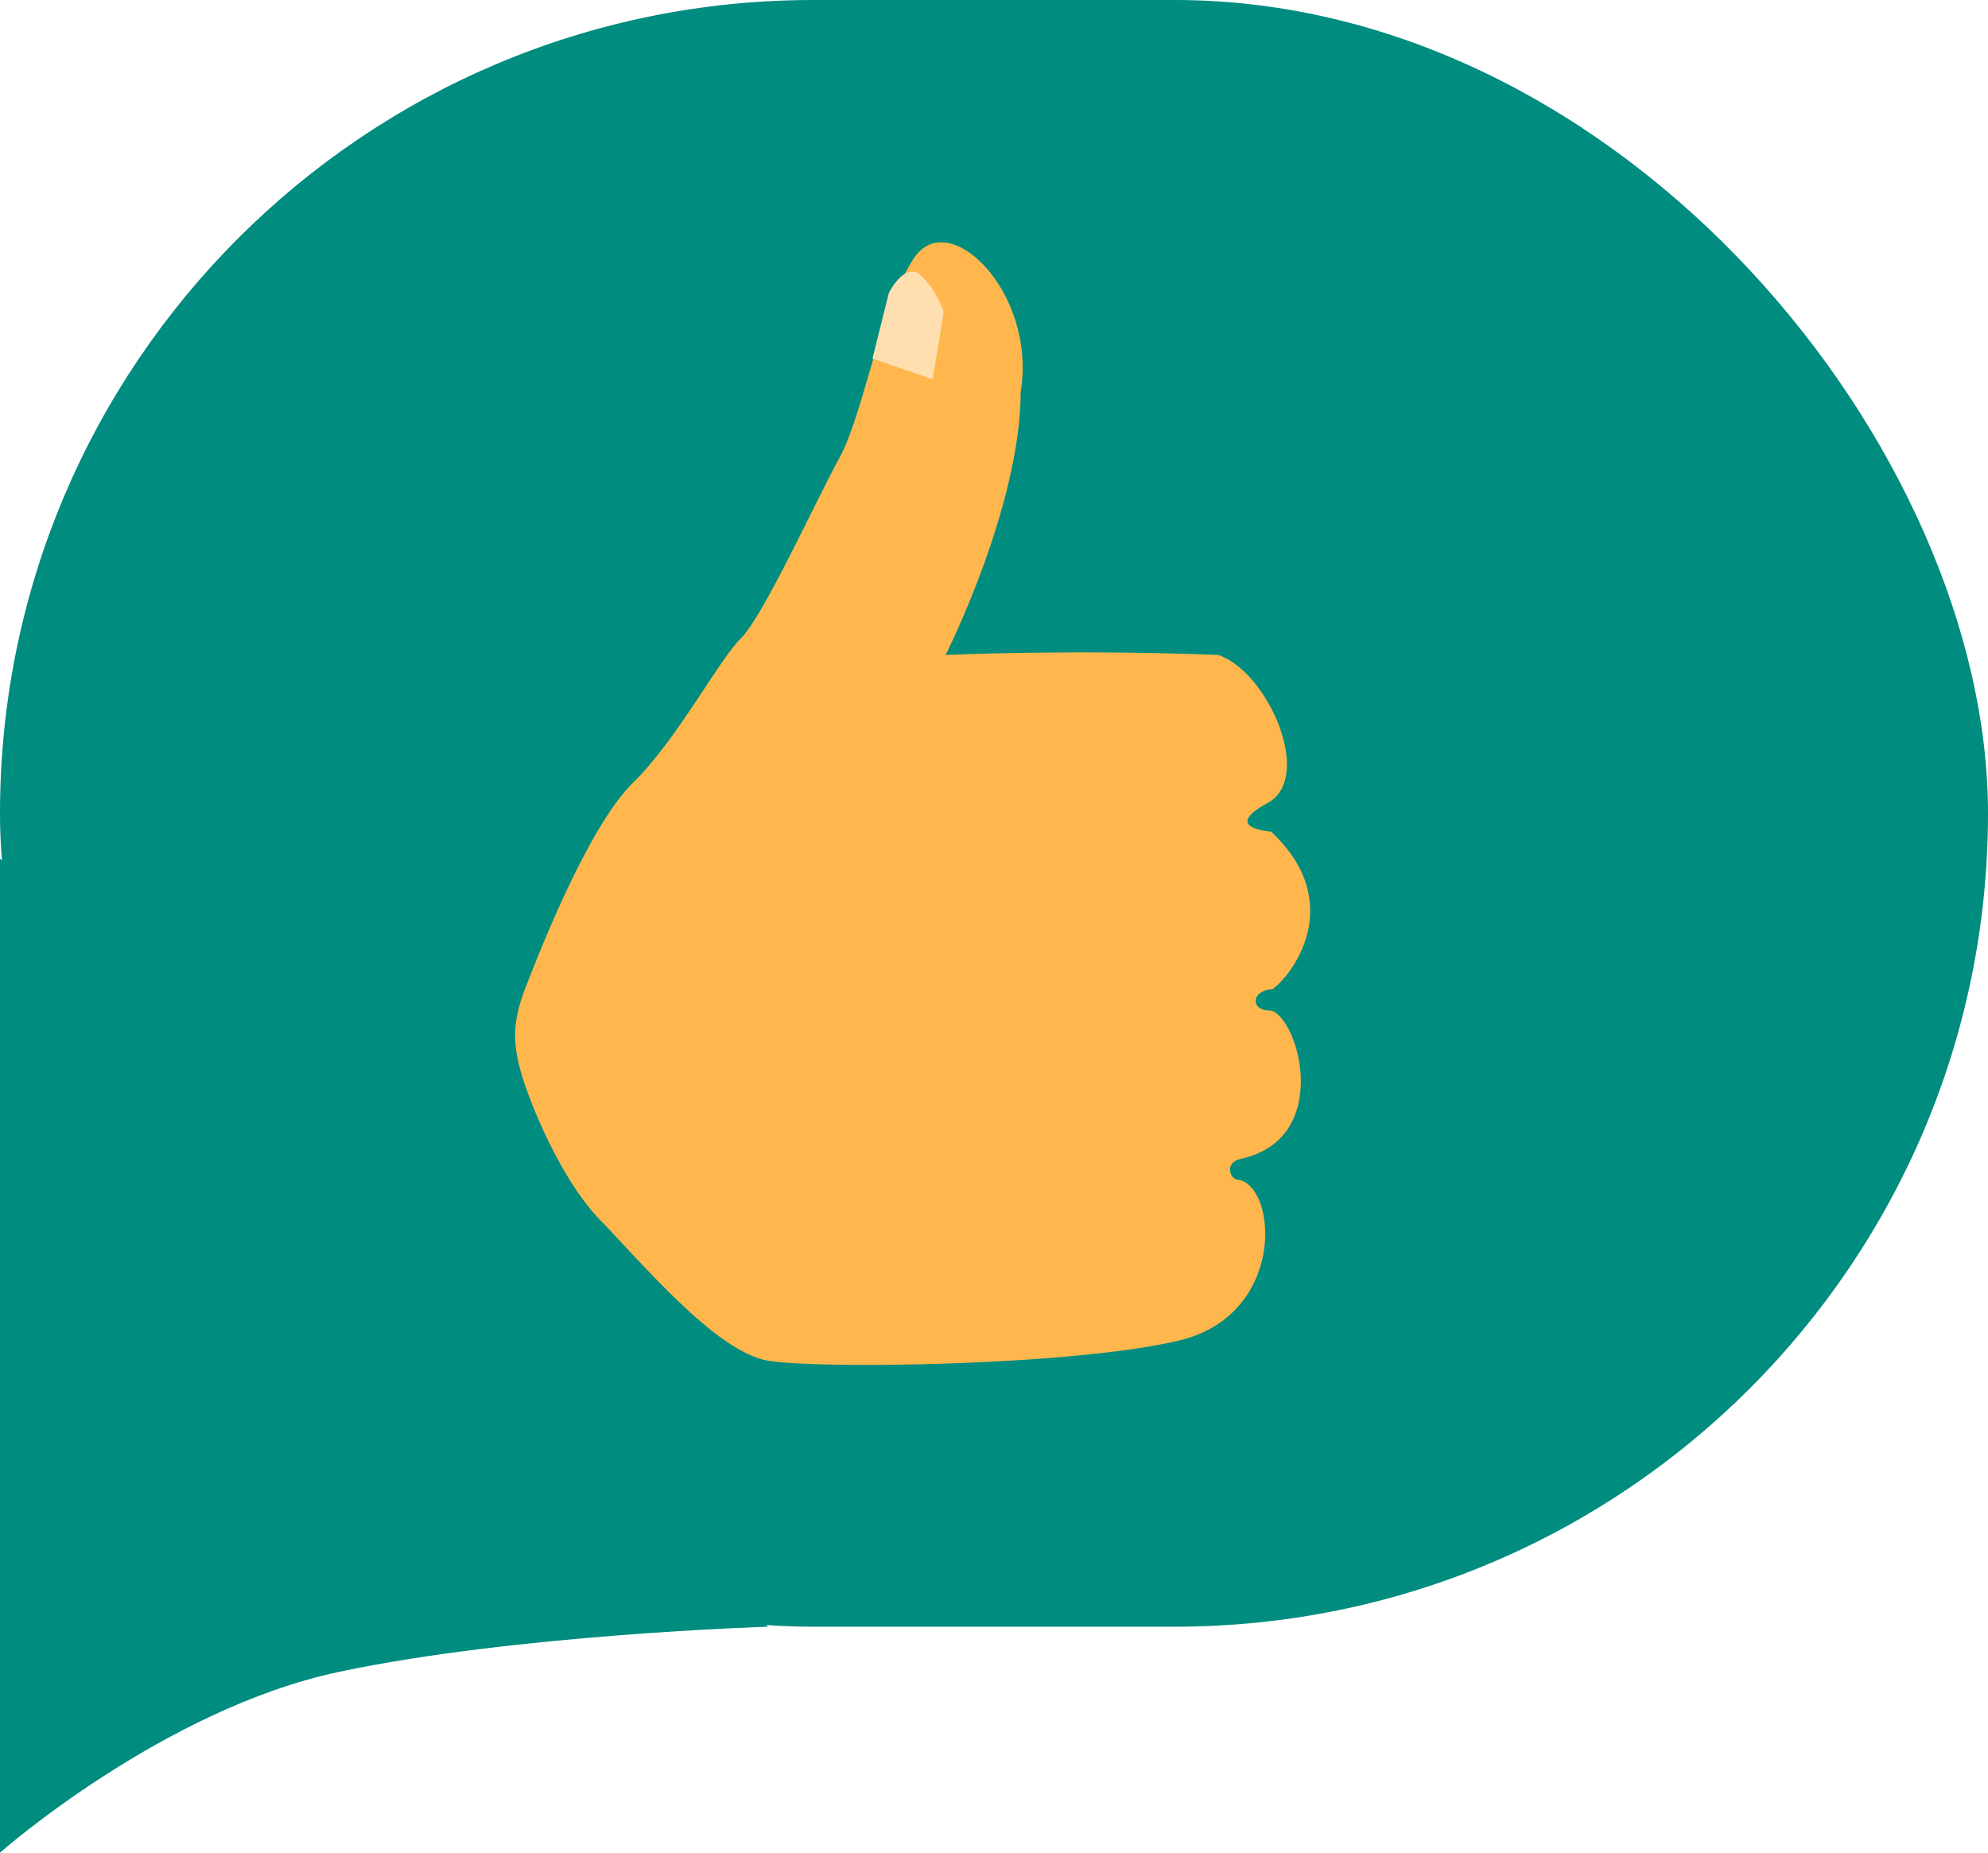 <svg width="44" height="41" viewBox="0 0 44 41" fill="none" xmlns="http://www.w3.org/2000/svg">
<rect width="44" height="36" rx="18" fill="#008C7F"/>
<path d="M26.08 29.671C23.716 30.227 18.156 30.303 17.002 30.114C15.848 29.925 14.169 27.907 13.291 27.009C12.413 26.111 11.716 24.398 11.524 23.707C11.333 23.016 11.361 22.55 11.637 21.841C11.912 21.132 13.016 18.296 14.006 17.327C14.997 16.358 15.901 14.614 16.396 14.129C16.892 13.645 18.06 11.075 18.584 10.123C19.107 9.172 19.448 6.919 20.219 5.726C20.99 4.533 22.952 6.477 22.591 8.666C22.588 11.213 20.929 14.494 20.929 14.494C20.929 14.494 23.722 14.368 26.96 14.494C28.053 14.851 29.096 17.21 28.053 17.773C27.011 18.336 28.132 18.404 28.132 18.404C29.842 20.002 28.563 21.627 28.155 21.895C27.688 21.913 27.66 22.38 28.127 22.362C28.756 22.533 29.491 25.205 27.463 25.646C27.068 25.734 27.234 26.137 27.435 26.113C28.278 26.321 28.444 29.116 26.08 29.671Z" fill="#FFB74D"/>
<path d="M19.674 6.479C19.674 6.479 20.038 5.749 20.402 6.113C20.767 6.477 20.887 6.911 20.887 6.911L20.642 8.394L19.31 7.935L19.674 6.479Z" fill="#FFDFAF"/>
<path d="M0 19V41C0 41 3.598 37.829 7.5 37C11.402 36.171 17 36 17 36L0 19Z" fill="#008C7F"/>
</svg>
